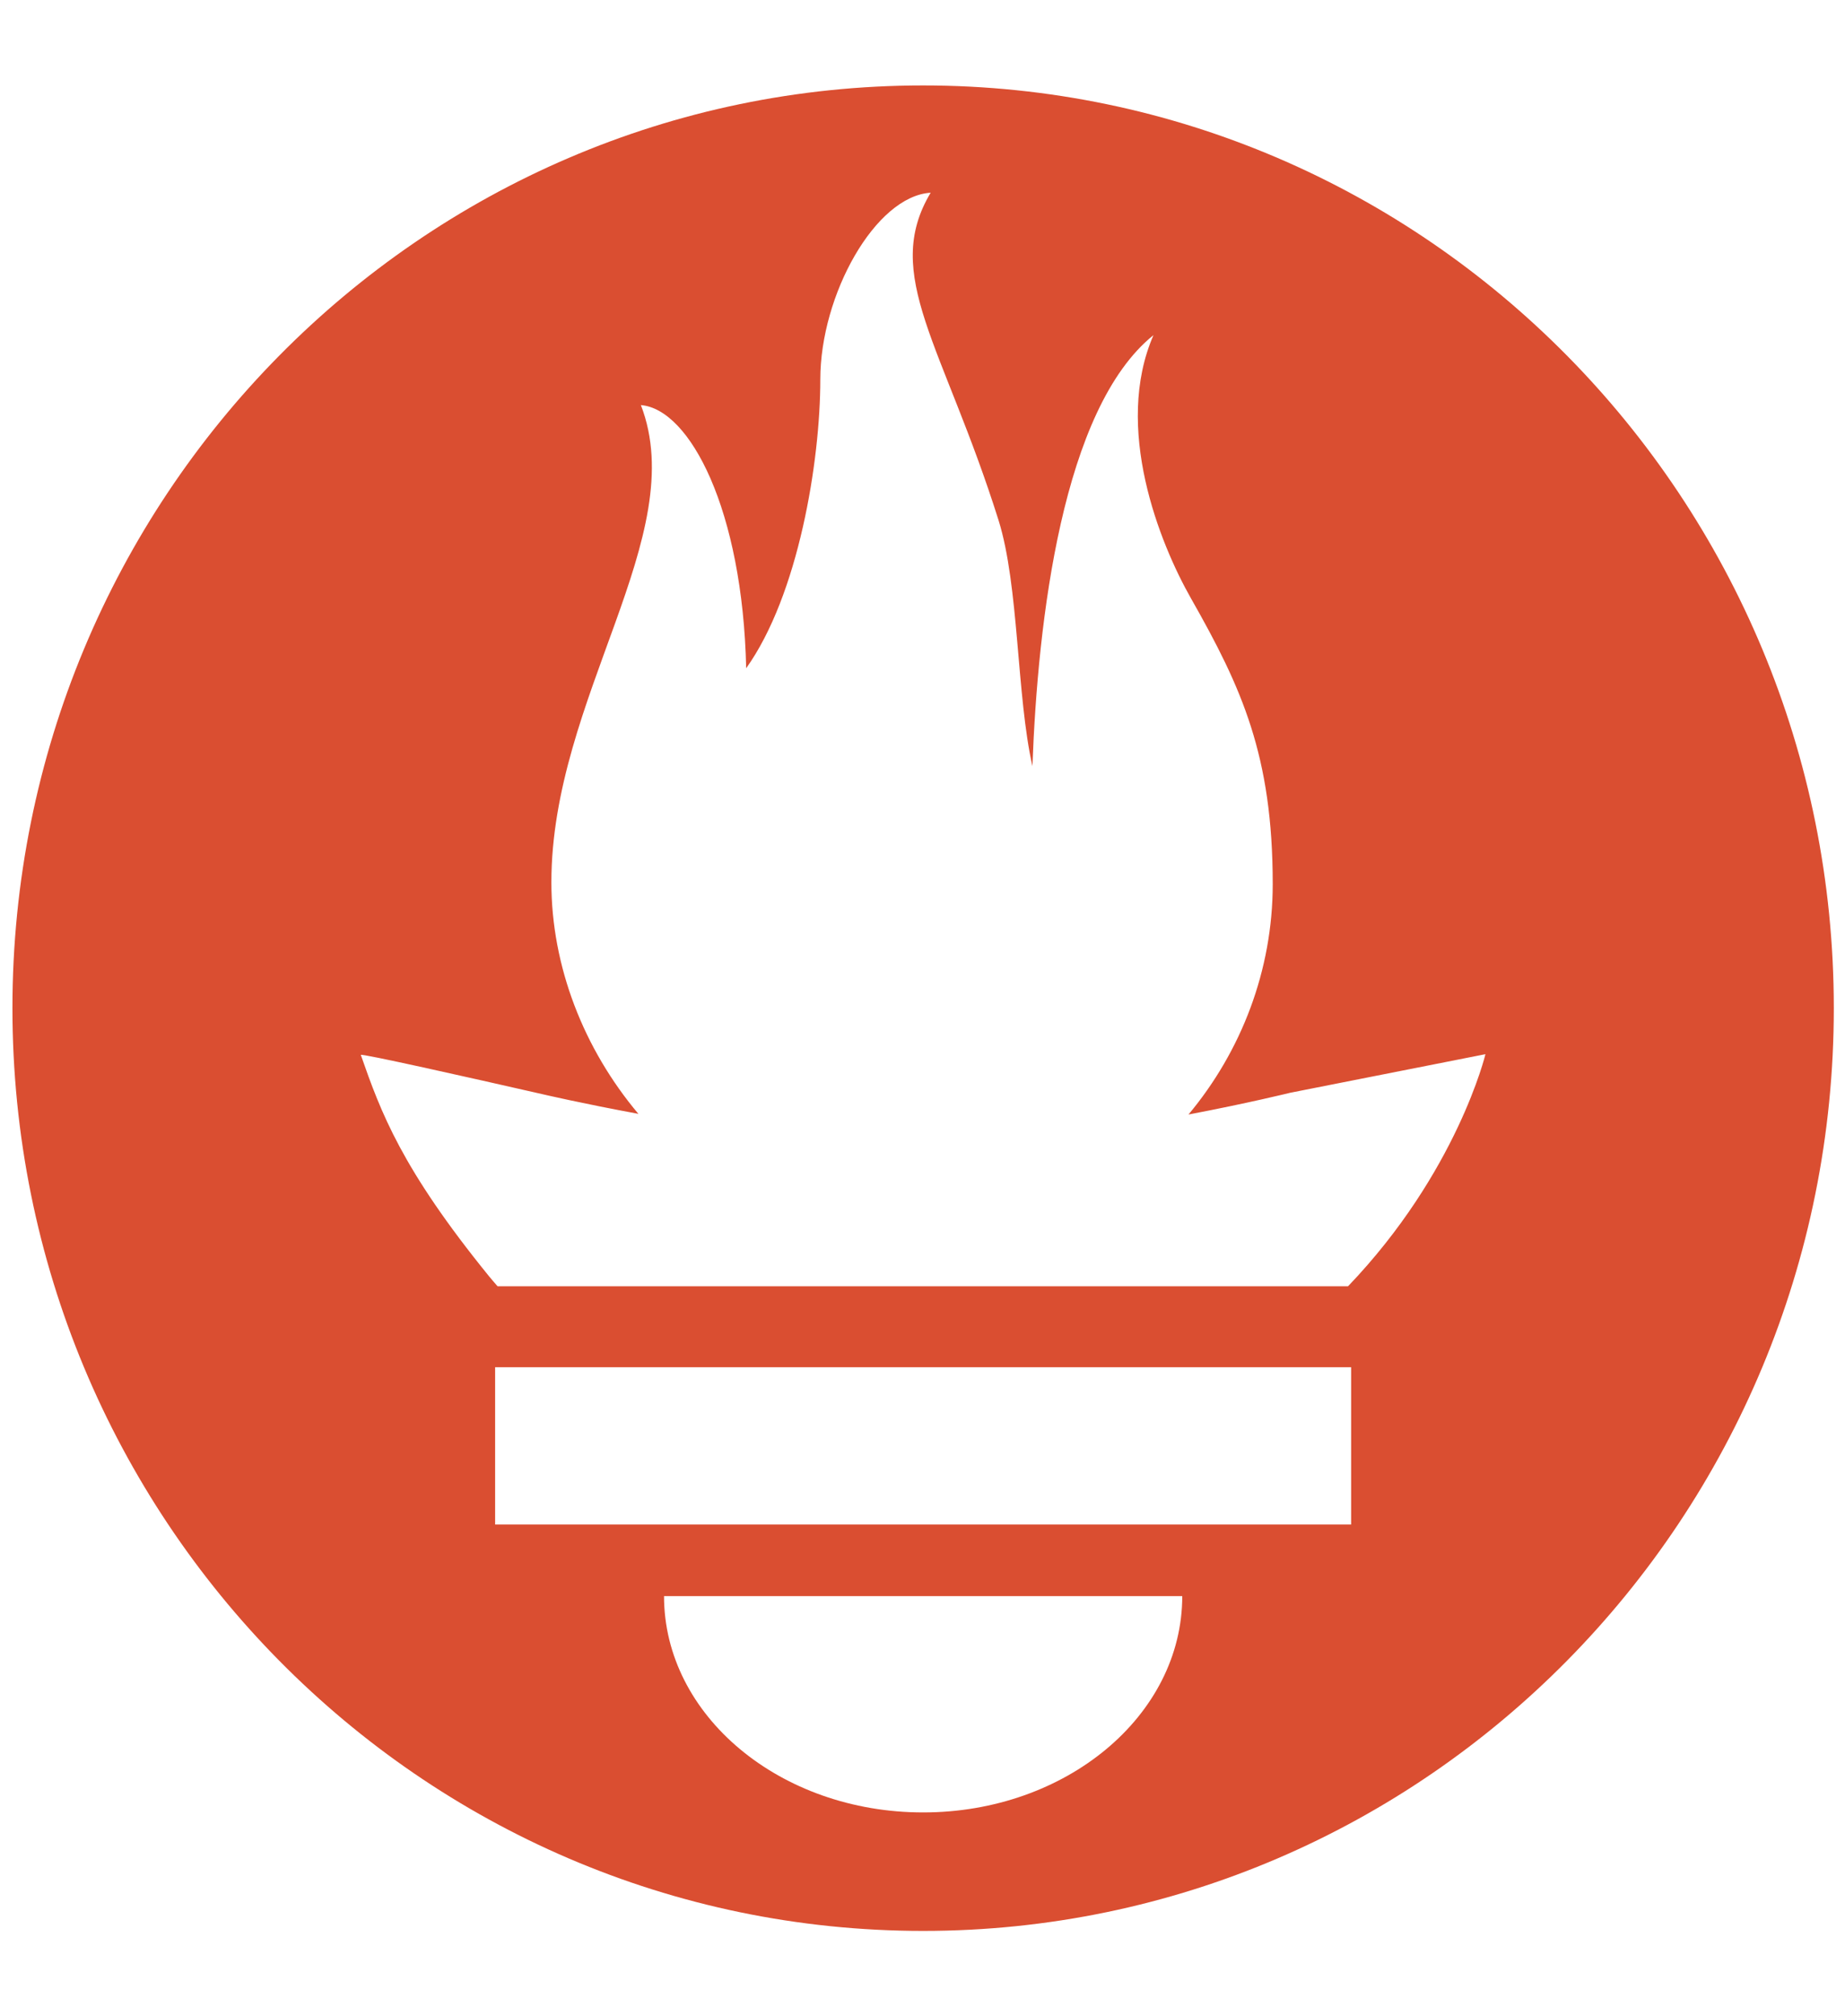 <svg width="108" height="118" viewBox="0 0 108 118" fill="none" xmlns="http://www.w3.org/2000/svg">
<g clip-path="url(#clip0_1147_2060)">
<path d="M54.037 5C24.597 5 0.728 29.176 0.728 58.999C0.728 88.822 24.597 113 54.037 113C83.478 113 107.345 88.822 107.345 58.999C107.345 29.176 83.477 5 54.037 5ZM54.037 106.066C45.661 106.066 38.87 100.398 38.87 93.408H69.205C69.205 100.397 62.414 106.066 54.037 106.066ZM79.089 89.216H28.983V80.012H79.09V89.216H79.089ZM78.909 75.275H29.126C28.96 75.082 28.791 74.891 28.631 74.695C23.502 68.386 22.294 65.093 21.121 61.736C21.101 61.626 27.34 63.028 31.764 64.036C31.764 64.036 34.041 64.57 37.369 65.184C34.174 61.39 32.276 56.566 32.276 51.635C32.276 40.81 40.472 31.351 37.515 23.706C40.393 23.943 43.471 29.858 43.679 39.106C46.738 34.824 48.018 27.003 48.018 22.208C48.018 17.243 51.248 11.475 54.478 11.278C51.599 16.086 55.224 20.207 58.447 30.432C59.656 34.272 59.502 40.735 60.435 44.834C60.745 36.321 62.19 23.9 67.521 19.612C65.169 25.012 67.869 31.77 69.716 35.018C72.695 40.26 74.501 44.23 74.501 51.741C74.501 56.776 72.666 61.517 69.57 65.223C73.09 64.554 75.521 63.951 75.521 63.951L86.953 61.692C86.954 61.691 85.292 68.611 78.909 75.275Z" fill="#DA4E31"/>
</g>
<defs>
<clipPath id="clip0_1147_2060">
<rect width="106.617" height="118" fill="white" transform="translate(0.728)"/>
</clipPath>
</defs>
</svg>
